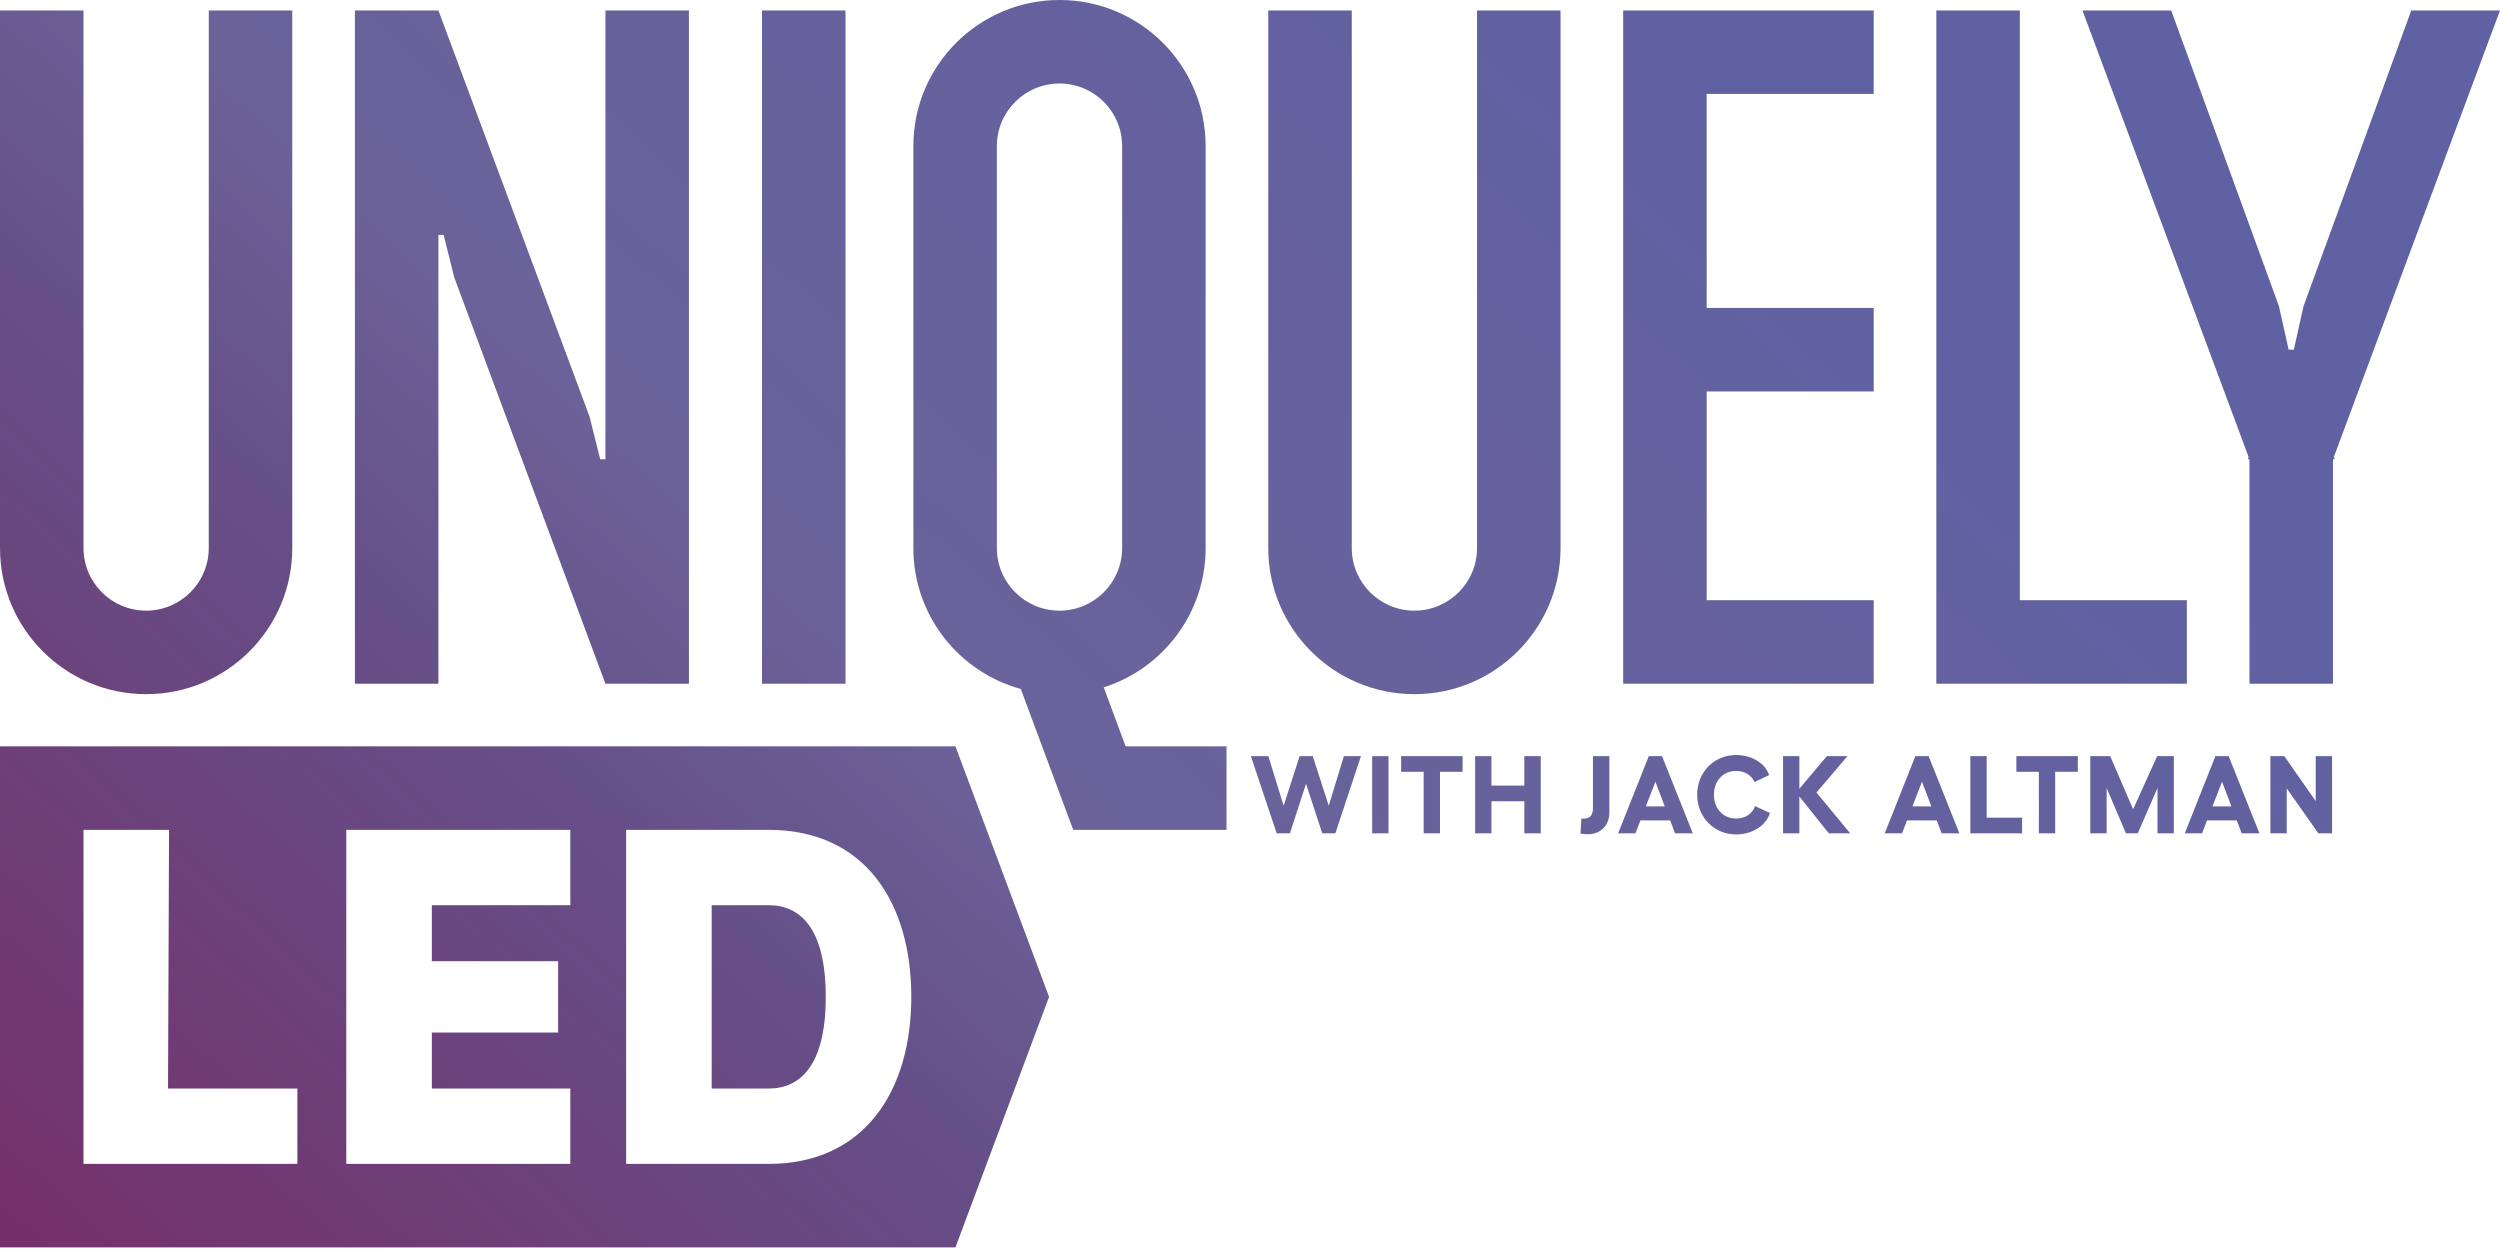 <svg width="320" height="160" viewBox="0 0 320 160" fill="none" xmlns="http://www.w3.org/2000/svg">
<path fill-rule="evenodd" clip-rule="evenodd" d="M154.322 18.706C154.322 8.375 145.947 0 135.616 0C125.285 0 116.91 8.375 116.91 18.706V70.146C116.91 78.762 122.735 86.017 130.661 88.188L137.371 106.221H156.994V95.532H144.082L141.273 87.981C148.838 85.584 154.322 78.505 154.322 70.146V18.706ZM143.633 70.146C143.633 74.574 140.043 78.163 135.616 78.163C131.188 78.163 127.599 74.574 127.599 70.146V18.706C127.599 14.278 131.188 10.689 135.616 10.689C140.043 10.689 143.633 14.278 143.633 18.706V70.146ZM0 1.336H10.689V70.146C10.689 74.574 14.278 78.163 18.706 78.163C23.133 78.163 26.722 74.574 26.722 70.146V1.336H37.411V70.146C37.411 80.477 29.037 88.852 18.706 88.852C8.375 88.852 0 80.477 0 70.146V1.336ZM162.338 1.336H173.027V70.146C173.027 74.574 176.616 78.163 181.044 78.163C185.471 78.163 189.061 74.574 189.061 70.146V1.336H199.749V70.146C199.749 80.477 191.375 88.852 181.044 88.852C170.713 88.852 162.338 80.477 162.338 70.146V1.336ZM108.225 1.336H97.537V87.516H108.225V1.336ZM298.735 58.487L298.845 58.789H298.622V87.516H287.933V58.789H287.711L287.821 58.487L266.555 1.336H277.912L291.709 39.203L292.944 44.76H293.612L294.847 39.203L308.643 1.336H320L298.735 58.487ZM207.766 87.516V1.336H239.833V12.025H218.455V39.415H239.833V50.104H218.455V76.827H239.833V87.516H207.766ZM258.539 1.336H247.85V87.516H279.917V76.827H258.539V1.336ZM45.428 87.516V1.336H56.117L75.506 53.445H75.491L76.827 58.789H77.495V1.336H88.184V87.516H77.495L58.105 35.407H58.121L56.785 30.063H56.117V87.516H45.428ZM122.297 95.532H0V159.666H122.297L134.28 127.599L122.297 95.532ZM10.689 106.221V148.977H38.063V139.331H21.508L21.638 106.221H10.689ZM44.325 106.221V148.977H73.003V139.331H55.275V132.162H71.439V123.037H55.275V115.867H73.003V106.221H44.325ZM80.147 148.977V106.221H98.397C110.715 106.221 116.646 115.542 116.646 127.599C116.646 139.722 110.585 148.977 98.397 148.977H80.147ZM91.097 115.867V139.331H98.397C102.372 139.331 105.696 136.463 105.696 127.599C105.696 118.735 102.372 115.867 98.397 115.867H91.097ZM226.554 104.055L224.634 103.18C224.323 104.154 223.406 104.775 222.22 104.775C220.54 104.775 219.382 103.462 219.382 101.725C219.382 99.975 220.54 98.676 222.22 98.676C223.335 98.676 224.21 99.241 224.577 100.102L226.441 99.213C225.961 97.702 224.224 96.643 222.22 96.643C219.382 96.643 217.236 98.859 217.236 101.725C217.236 104.577 219.382 106.808 222.22 106.808C224.281 106.808 226.074 105.678 226.554 104.055ZM170.08 103.137L172.014 96.784H174.202L170.927 106.667H169.247L167.172 100.314L165.111 106.667H163.416L160.113 96.784H162.344L164.306 103.137L166.353 96.784H168.033L170.08 103.137ZM175.637 106.667V96.784H177.727V106.667H175.637ZM187.213 96.784H179.349V98.789H182.229V106.667H184.318V98.789H187.213V96.784ZM195.113 100.554V96.784H197.216V106.667H195.113V102.558H190.906V106.667H188.816V96.784H190.906V100.554H195.113ZM202.416 104.775L202.303 106.709C202.628 106.765 203.037 106.78 203.291 106.78C204.83 106.78 206.002 105.692 206.002 103.998V96.784H203.898V103.434C203.898 104.436 203.432 104.789 202.67 104.789C202.585 104.789 202.501 104.789 202.416 104.775ZM216.679 106.667H214.407L213.785 105.015H209.974L209.338 106.667H207.122L211.047 96.784H212.741L216.679 106.667ZM211.894 100.06L210.665 103.222H213.094L211.894 100.06ZM236.475 96.784L232.508 101.443L236.828 106.667H234.089L230.319 101.951V106.667H228.23V96.784H230.319V100.963L233.835 96.784H236.475ZM248.527 106.667H250.8L246.861 96.784H245.167L241.242 106.667H243.458L244.094 105.015H247.905L248.527 106.667ZM244.785 103.222L246.014 100.06L247.214 103.222H244.785ZM258.825 106.667H252.204V96.784H254.293V104.662H258.825V106.667ZM265.957 96.784H258.093V98.789H260.973V106.667H263.063V98.789H265.957V96.784ZM269.65 106.667H267.561V96.784H270.102L273.039 103.589L276.116 96.784H278.248V106.667H276.159V100.864L273.632 106.667H272.121L269.65 100.864V106.667ZM286.934 106.667H289.207L285.268 96.784H283.574L279.65 106.667H281.866L282.501 105.015H286.313L286.934 106.667ZM283.193 103.222L284.421 100.06L285.621 103.222H283.193ZM292.701 106.667H290.611V96.784H292.39L296.414 102.544V96.784H298.503V106.667H296.752L292.701 100.907V106.667Z" fill="url(#paint0_linear)"/>
<defs>
<linearGradient id="paint0_linear" x1="175" y1="-31" x2="-1.35333e-05" y2="160" gradientUnits="userSpaceOnUse">
<stop stop-color="#6061A2"/>
<stop offset="0.497" stop-color="#6B6299"/>
<stop offset="0.64" stop-color="#664F88"/>
<stop offset="1" stop-color="#752F69"/>
<stop offset="1" stop-color="#752F69"/>
</linearGradient>
</defs>
</svg>
